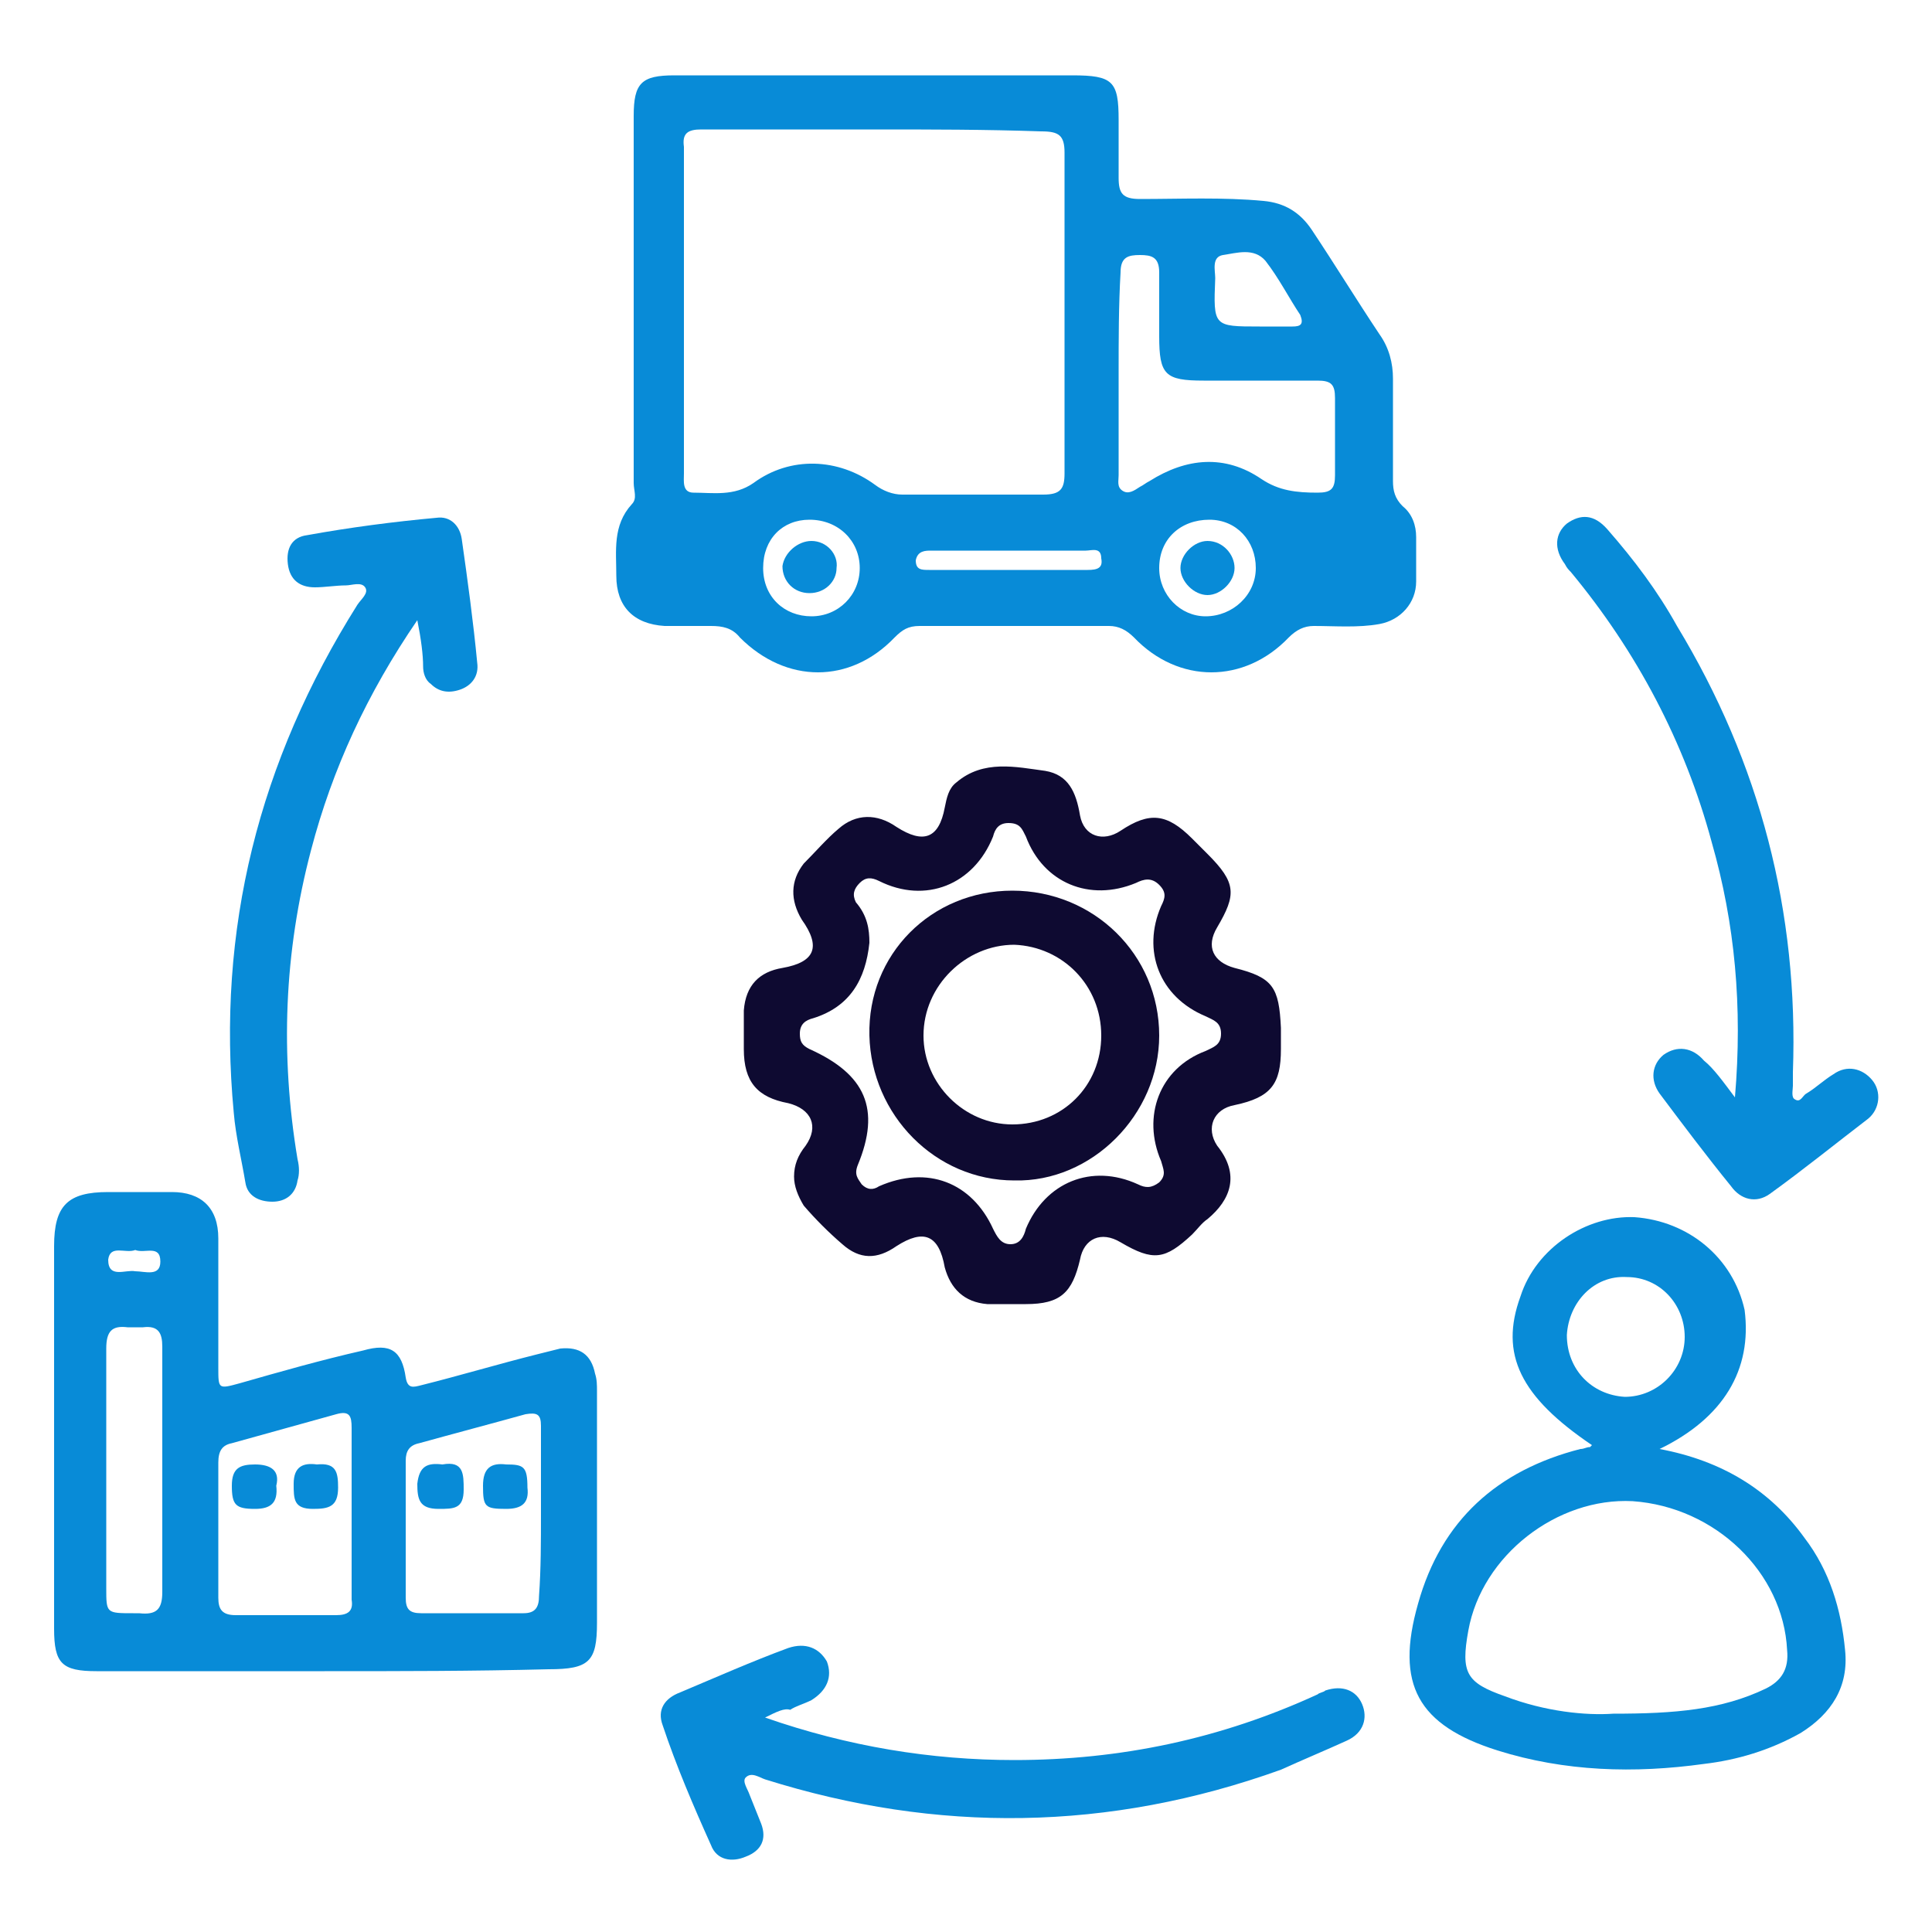 <svg xmlns="http://www.w3.org/2000/svg" xmlns:xlink="http://www.w3.org/1999/xlink" id="Layer_1" x="0px" y="0px" viewBox="0 0 100 100" style="enable-background:new 0 0 100 100;" xml:space="preserve"><style type="text/css">	.st0{clip-path:url(#SVGID_00000031885790207964715740000006205601988498254006_);}	.st1{fill:#088BD7;}	.st2{fill:#0E0A31;}</style><g>	<defs>		<rect id="SVGID_1_" width="100" height="100"></rect>	</defs>	<clipPath id="SVGID_00000057841525584860478210000002305624476539368584_">		<use xlink:href="#SVGID_1_" style="overflow:visible;"></use>	</clipPath>	<g style="clip-path:url(#SVGID_00000057841525584860478210000002305624476539368584_);">		<path class="st1" d="M45.2,3.9c3.4,0,6.9,0,10.3,0c2.1,0,2.4,0.3,2.4,2.3c0,1,0,2,0,3c0,0.8,0.2,1.1,1.1,1.1   c2.1,0,4.3-0.1,6.4,0.1c1.1,0.1,1.9,0.6,2.5,1.5c1.2,1.8,2.3,3.6,3.5,5.4c0.5,0.7,0.7,1.5,0.7,2.3c0,1.8,0,3.6,0,5.3   c0,0.5,0.1,0.9,0.5,1.3c0.5,0.4,0.7,1,0.7,1.6c0,0.8,0,1.5,0,2.3c0,1.1-0.8,2-1.9,2.2c-1.1,0.2-2.3,0.1-3.4,0.1   c-0.5,0-0.9,0.2-1.3,0.6c-2.3,2.4-5.7,2.4-8,0c-0.4-0.4-0.8-0.6-1.3-0.6c-3.3,0-6.6,0-9.8,0c-0.6,0-0.9,0.2-1.3,0.6   c-2.3,2.4-5.6,2.4-8,0c-0.4-0.5-0.9-0.6-1.5-0.6c-0.8,0-1.6,0-2.4,0c-1.6-0.1-2.5-1-2.5-2.6c0-1.3-0.2-2.6,0.8-3.7   c0.3-0.3,0.1-0.7,0.1-1.1c0-6.3,0-12.7,0-19c0-1.7,0.4-2.1,2.1-2.1C38.1,3.9,41.7,3.9,45.2,3.9z M45.3,6.7c-3,0-6,0-9,0   c-0.7,0-1,0.2-0.9,0.9c0,2.1,0,4.1,0,6.2c0,3.6,0,7.1,0,10.7c0,0.4-0.1,1,0.5,1c1,0,2.1,0.2,3.1-0.5c1.9-1.4,4.4-1.3,6.3,0.1   c0.4,0.3,0.9,0.5,1.4,0.5c2.4,0,4.9,0,7.3,0c0.9,0,1.1-0.3,1.1-1.1c0-5.5,0-11.1,0-16.6c0-0.9-0.3-1.1-1.2-1.1   C51,6.7,48.2,6.7,45.3,6.7z M57.9,19.3c0,1.8,0,3.6,0,5.3c0,0.3-0.1,0.6,0.2,0.8c0.3,0.2,0.6,0,0.9-0.2c0.2-0.1,0.3-0.2,0.5-0.3   c1.9-1.2,3.9-1.4,5.8-0.1c0.9,0.6,1.8,0.7,2.9,0.7c0.7,0,0.9-0.2,0.9-0.9c0-1.3,0-2.7,0-4c0-0.7-0.2-0.9-0.9-0.9c-2,0-3.9,0-5.9,0   c-2,0-2.3-0.3-2.3-2.3c0-1.1,0-2.2,0-3.3c0-0.8-0.4-0.9-1-0.9c-0.6,0-1,0.1-1,0.9C57.9,15.8,57.9,17.6,57.9,19.3z M65,29.4   c0-1.4-1-2.5-2.4-2.5c-1.5,0-2.6,1-2.6,2.5c0,1.4,1.1,2.5,2.4,2.5C63.8,31.9,65,30.8,65,29.4z M41.9,26.9c-1.4,0-2.4,1-2.4,2.5   c0,1.5,1.1,2.5,2.5,2.5c1.4,0,2.5-1.1,2.5-2.5C44.5,28,43.4,26.9,41.9,26.9z M65.2,16.9c0.6,0,1.1,0,1.7,0c0.4,0,0.6-0.1,0.4-0.6   c-0.6-0.9-1.1-1.9-1.8-2.8c-0.6-0.7-1.5-0.4-2.2-0.3c-0.6,0.1-0.4,0.8-0.4,1.2C62.8,16.9,62.8,16.9,65.2,16.9z M52.4,28.5   c-1.4,0-2.8,0-4.2,0c-0.3,0-0.7,0-0.8,0.5c0,0.5,0.3,0.5,0.7,0.5c2.7,0,5.5,0,8.2,0c0.5,0,0.8-0.1,0.7-0.6c0-0.6-0.5-0.4-0.8-0.4   C55,28.5,53.7,28.5,52.4,28.5z"></path>		<path class="st1" d="M16.8,86.5c-3.9,0-7.9,0-11.8,0c-1.8,0-2.2-0.4-2.2-2.2c0-6.6,0-13.2,0-19.8c0-2.1,0.7-2.8,2.8-2.8   c1.1,0,2.2,0,3.3,0c1.5,0,2.4,0.8,2.4,2.4c0,2.2,0,4.5,0,6.7c0,1.1,0,1.1,1.1,0.8c2.1-0.6,4.2-1.2,6.4-1.7c1.4-0.4,2,0,2.2,1.4   c0.1,0.6,0.4,0.5,0.8,0.4c2-0.5,4-1.1,6-1.6c0.4-0.1,0.8-0.2,1.2-0.3c1-0.1,1.6,0.3,1.8,1.3c0.1,0.3,0.1,0.6,0.1,0.9c0,4,0,8,0,12   c0,2-0.4,2.4-2.5,2.4C24.5,86.5,20.7,86.5,16.8,86.5z M18.2,78.4c0-1.5,0-3,0-4.5c0-0.6-0.1-0.9-0.8-0.7c-1.8,0.5-3.6,1-5.4,1.5   c-0.5,0.1-0.7,0.4-0.7,1c0,2.3,0,4.6,0,7c0,0.6,0.2,0.9,0.9,0.9c1.7,0,3.5,0,5.2,0c0.6,0,0.9-0.2,0.8-0.8   C18.2,81.3,18.2,79.9,18.2,78.4z M28,78.3c0-1.5,0-3,0-4.5c0-0.6-0.2-0.7-0.8-0.6c-1.8,0.5-3.7,1-5.5,1.5   c-0.5,0.1-0.7,0.4-0.7,0.9c0,2.4,0,4.8,0,7.1c0,0.6,0.2,0.8,0.8,0.8c1.8,0,3.6,0,5.3,0c0.6,0,0.8-0.3,0.8-0.9   C28,81.2,28,79.8,28,78.3z M8.4,76.1c0-2.1,0-4.3,0-6.4c0-0.7-0.2-1.1-1-1c-0.3,0-0.5,0-0.8,0c-0.8-0.1-1.1,0.2-1.1,1.1   c0,4.1,0,8.3,0,12.4c0,1.3,0,1.3,1.4,1.3c0.1,0,0.2,0,0.3,0c0.9,0.1,1.2-0.2,1.2-1.1C8.4,80.3,8.4,78.2,8.4,76.1z M7,64.7   c-0.5,0.2-1.3-0.3-1.4,0.5c0,1,0.9,0.5,1.4,0.6c0.5,0,1.3,0.3,1.3-0.5C8.3,64.4,7.5,64.9,7,64.7z"></path>		<path class="st2" d="M41.1,60.9c0-0.6,0.2-1.1,0.6-1.6c0.7-1,0.3-1.9-0.9-2.2c-1.6-0.3-2.3-1.1-2.3-2.8c0-0.7,0-1.3,0-2   c0.1-1.3,0.8-2,2-2.2c1.7-0.3,2-1.1,1-2.5c-0.6-1-0.6-2,0.1-2.9c0.6-0.6,1.2-1.3,1.8-1.8c0.9-0.8,2-0.8,3-0.1   c1.4,0.9,2.2,0.6,2.5-1c0.1-0.5,0.2-1,0.6-1.3c1.4-1.2,3.1-0.8,4.6-0.6c1.2,0.2,1.6,1.1,1.8,2.3c0.2,1.1,1.2,1.4,2.1,0.8   c1.5-1,2.4-0.9,3.7,0.4c0.3,0.3,0.5,0.5,0.8,0.8c1.5,1.5,1.5,2.1,0.5,3.8c-0.6,1-0.2,1.8,0.9,2.1c2,0.5,2.3,1,2.4,3.1   c0,0.4,0,0.8,0,1.1c0,1.8-0.5,2.5-2.4,2.9c-1.1,0.2-1.5,1.2-0.9,2.1c1.2,1.5,0.7,2.8-0.5,3.8c-0.3,0.2-0.5,0.5-0.8,0.8   c-1.4,1.3-2,1.4-3.7,0.4c-1-0.6-1.9-0.2-2.1,0.9c-0.4,1.7-1,2.3-2.8,2.3c-0.7,0-1.3,0-2,0c-1.2-0.1-1.9-0.8-2.2-1.9   c-0.3-1.7-1.1-2-2.5-1.1c-1,0.7-1.9,0.7-2.8-0.1c-0.7-0.6-1.4-1.3-2-2C41.3,61.9,41.1,61.4,41.1,60.9z M45,48.8   c-0.2,1.9-1,3.3-2.9,3.9c-0.4,0.1-0.7,0.3-0.7,0.8c0,0.4,0.1,0.6,0.5,0.8c2.9,1.3,3.7,3.1,2.5,6c-0.2,0.5,0,0.7,0.2,1   c0.3,0.3,0.6,0.3,0.9,0.1c2.5-1.1,4.8-0.2,5.9,2.2c0.2,0.4,0.4,0.8,0.9,0.8c0.5,0,0.7-0.4,0.8-0.8c1-2.4,3.4-3.4,5.8-2.3   c0.4,0.2,0.7,0.2,1.1-0.1c0.4-0.4,0.2-0.7,0.1-1.1c-1-2.3-0.1-4.8,2.3-5.7c0.4-0.2,0.8-0.3,0.8-0.9c0-0.6-0.4-0.7-0.8-0.9   c-2.4-1-3.3-3.4-2.3-5.7c0.2-0.4,0.3-0.7-0.1-1.1c-0.4-0.4-0.8-0.3-1.2-0.1c-2.4,1-4.8,0-5.7-2.4c-0.2-0.4-0.3-0.7-0.9-0.7   c-0.5,0-0.7,0.3-0.8,0.7c-1,2.5-3.5,3.5-5.9,2.3c-0.4-0.2-0.7-0.2-1,0.1c-0.3,0.3-0.4,0.6-0.2,1C44.9,47.4,45,48.1,45,48.8z"></path>		<path class="st1" d="M85.9,75c3.2,0.6,5.7,2.1,7.5,4.6c1.3,1.7,1.9,3.7,2.1,5.8c0.2,1.9-0.7,3.3-2.3,4.3c-1.6,0.9-3.3,1.4-5,1.6   c-3.6,0.5-7.2,0.4-10.7-0.7c-4.1-1.3-5.3-3.4-4.1-7.6c1.2-4.3,4.1-6.9,8.4-8c0.2,0,0.3-0.1,0.5-0.1c0,0,0,0,0.1-0.1   c-3.7-2.5-4.8-4.7-3.7-7.7c0.8-2.5,3.4-4.2,5.9-4.1c2.8,0.2,5.1,2.1,5.7,4.8C90.7,70.9,89.2,73.4,85.9,75z M83.5,88.7   c3.2,0,5.6-0.2,7.9-1.3c0.8-0.4,1.2-1,1.1-2c-0.2-4-3.7-7.4-8-7.7c-3.9-0.2-7.8,2.8-8.5,6.7c-0.4,2.2-0.1,2.7,1.9,3.4   C80,88.6,82.1,88.8,83.5,88.7z M81.1,69.1c0,1.8,1.3,3.1,3,3.2c1.7,0,3.1-1.4,3.1-3.1c0-1.7-1.3-3.1-3-3.1   C82.5,66,81.2,67.4,81.1,69.1z"></path>		<path class="st1" d="M89.8,56.8c0.4-4.7,0-9-1.2-13.2c-1.4-5.2-3.9-9.9-7.3-14c-0.1-0.1-0.2-0.2-0.3-0.4c-0.6-0.8-0.5-1.6,0.1-2.1   c0.7-0.5,1.4-0.5,2.1,0.3c1.4,1.6,2.6,3.2,3.6,5c4.3,7.1,6.3,14.8,6,23.1c0,0.2,0,0.4,0,0.7c0,0.2-0.1,0.6,0.1,0.7   c0.3,0.2,0.4-0.2,0.6-0.3c0.5-0.3,0.9-0.7,1.4-1c0.7-0.5,1.5-0.3,2,0.3c0.5,0.6,0.4,1.5-0.2,2c-1.7,1.3-3.3,2.6-5.1,3.9   c-0.7,0.5-1.5,0.3-2-0.4c-1.3-1.6-2.5-3.2-3.7-4.8c-0.5-0.7-0.4-1.5,0.2-2c0.7-0.5,1.5-0.4,2.1,0.3C88.7,55.3,89.2,56,89.8,56.8z"></path>		<path class="st1" d="M39.6,88.9c4.3,1.5,8.6,2.2,12.9,2.2c5.5,0,10.7-1.1,15.7-3.4c0.1-0.1,0.3-0.1,0.4-0.2c0.9-0.3,1.6,0,1.9,0.7   c0.3,0.7,0.1,1.5-0.8,1.9c-1.1,0.5-2.3,1-3.4,1.5c-8.9,3.2-17.8,3.3-26.7,0.5c-0.3-0.1-0.7-0.4-1-0.1c-0.2,0.2,0.1,0.6,0.2,0.9   c0.2,0.5,0.4,1,0.6,1.5c0.3,0.8,0,1.4-0.8,1.7c-0.7,0.3-1.5,0.2-1.8-0.6c-0.9-2-1.8-4.1-2.5-6.2c-0.3-0.8,0.1-1.4,0.9-1.7   c1.9-0.8,3.7-1.6,5.6-2.3c0.9-0.3,1.6,0,2,0.7c0.3,0.8,0,1.5-0.8,2c-0.4,0.2-0.8,0.3-1.1,0.5C40.6,88.4,40.2,88.6,39.6,88.9z"></path>		<path class="st1" d="M21.6,32.1c-2.6,3.8-4.4,7.7-5.5,11.9c-1.4,5.3-1.6,10.6-0.7,16c0.1,0.4,0.1,0.8,0,1.1   c-0.1,0.7-0.6,1.1-1.3,1.1c-0.7,0-1.3-0.3-1.4-1c-0.2-1.2-0.5-2.4-0.6-3.6c-0.9-9.5,1.3-18.2,6.4-26.3c0.2-0.3,0.6-0.6,0.4-0.9   c-0.2-0.3-0.7-0.1-1-0.1c-0.5,0-1.1,0.1-1.6,0.1c-0.8,0-1.3-0.4-1.4-1.2c-0.1-0.8,0.2-1.4,1-1.5c2.2-0.4,4.5-0.7,6.7-0.9   c0.7-0.1,1.2,0.4,1.3,1.1c0.3,2.1,0.6,4.3,0.8,6.4c0.1,0.7-0.3,1.2-0.9,1.4c-0.6,0.2-1.1,0.1-1.5-0.3c-0.3-0.2-0.4-0.6-0.4-0.9   C21.9,33.9,21.8,33.1,21.6,32.1z"></path>		<path class="st1" d="M63.9,29.4c0,0.7-0.7,1.4-1.4,1.4c-0.7,0-1.4-0.7-1.4-1.4c0-0.7,0.7-1.4,1.4-1.4C63.3,28,63.9,28.7,63.9,29.4   z"></path>		<path class="st1" d="M42,28c0.8,0,1.4,0.7,1.3,1.4c0,0.7-0.6,1.3-1.4,1.3c-0.8,0-1.4-0.6-1.4-1.4C40.6,28.6,41.3,28,42,28z"></path>		<path class="st1" d="M16.4,75.8c1-0.1,1.1,0.4,1.1,1.2c0,1-0.5,1.1-1.3,1.1c-1,0-1-0.5-1-1.3C15.2,75.9,15.7,75.7,16.4,75.8z"></path>		<path class="st1" d="M14.3,76.9c0.1,0.9-0.3,1.2-1.1,1.2c-1,0-1.2-0.2-1.2-1.2c0-0.9,0.4-1.1,1.2-1.1C14,75.8,14.5,76.1,14.3,76.9   z"></path>		<path class="st1" d="M22.9,75.8c1.1-0.2,1.1,0.5,1.1,1.3c0,1-0.5,1-1.3,1c-1,0-1.1-0.5-1.1-1.3C21.7,75.9,22.1,75.7,22.9,75.8z"></path>		<path class="st1" d="M27.3,77c0.1,0.8-0.3,1.1-1.1,1.1c-1.1,0-1.2-0.1-1.2-1.2c0-0.9,0.4-1.2,1.2-1.1C27.1,75.8,27.3,75.9,27.3,77   z"></path>		<path class="st2" d="M52.4,46.1c4.2,0,7.6,3.3,7.6,7.5c0,4.1-3.5,7.6-7.5,7.5c-4.1,0-7.4-3.4-7.5-7.5   C44.9,49.4,48.2,46.1,52.4,46.1z M57,53.6c0-2.6-2-4.6-4.5-4.7c-2.5,0-4.7,2.1-4.7,4.7c0,2.5,2.1,4.6,4.6,4.6   C55,58.2,57,56.2,57,53.6z"></path>	</g></g></svg>